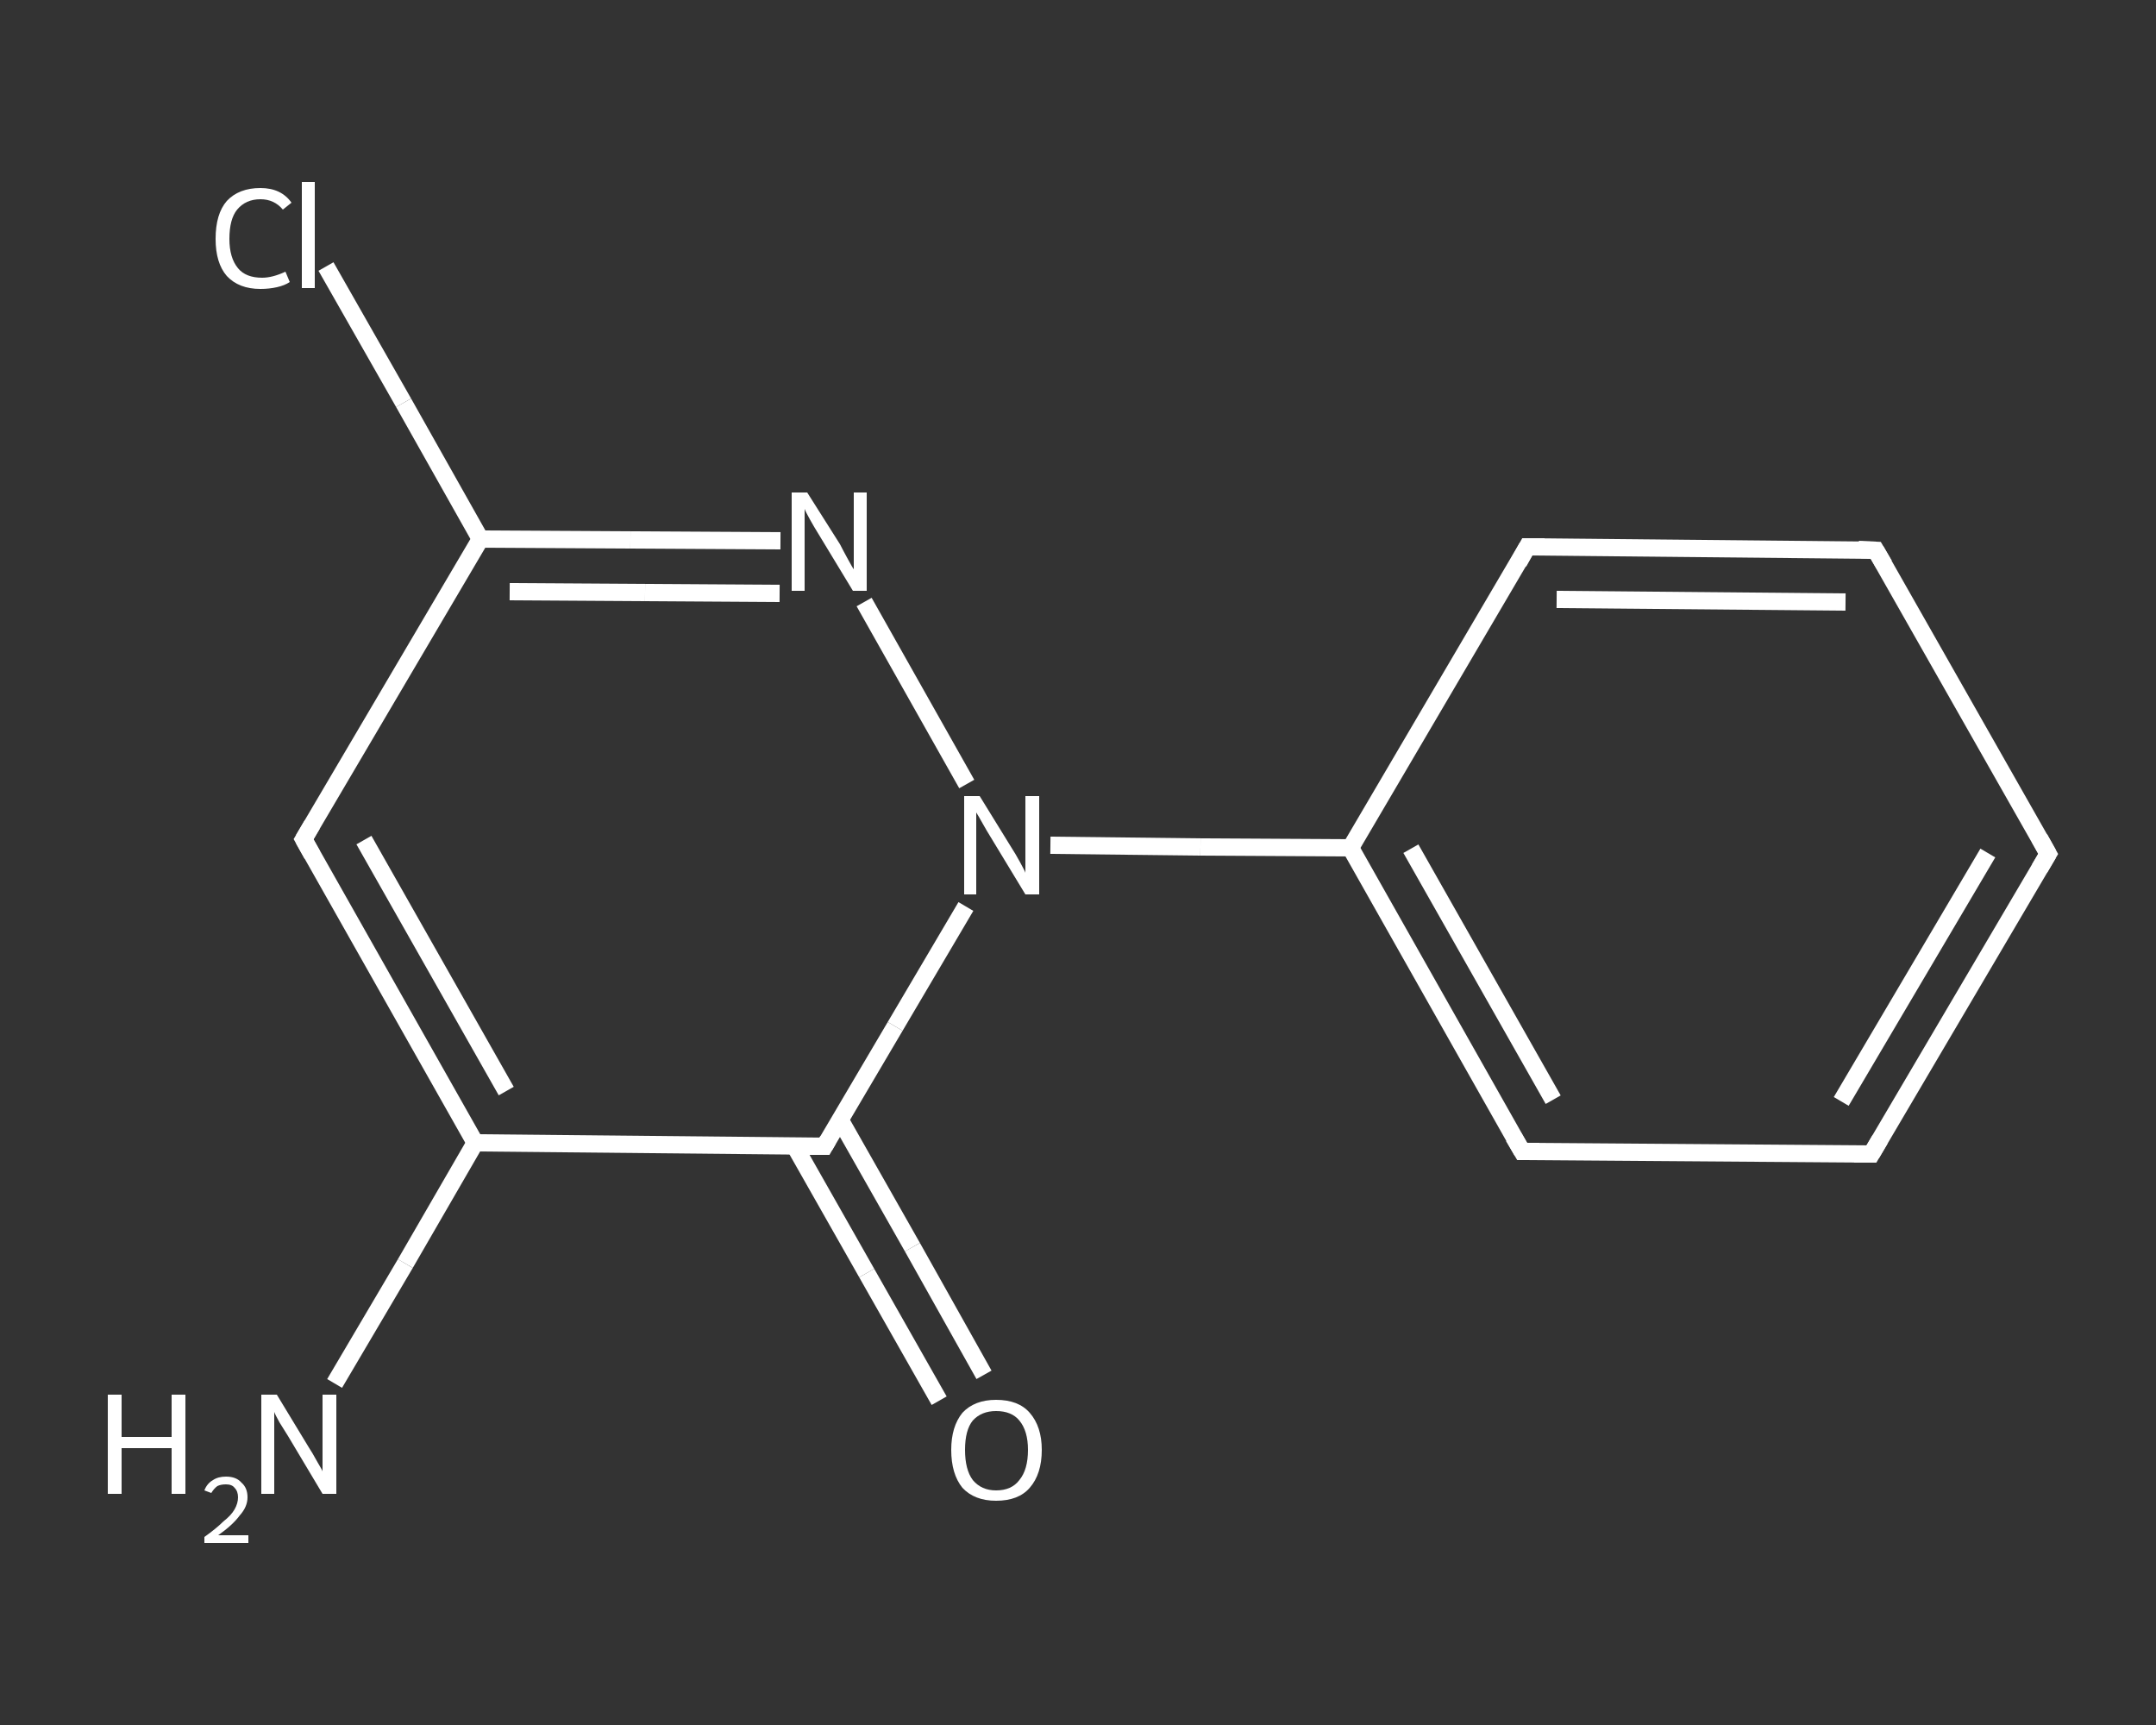 <?xml version='1.0' encoding='iso-8859-1'?>
<svg version='1.1' baseProfile='full'
              xmlns='http://www.w3.org/2000/svg'
                      xmlns:rdkit='http://www.rdkit.org/xml'
                      xmlns:xlink='http://www.w3.org/1999/xlink'
                  xml:space='preserve'
width='250px' height='200px' viewBox='0 0 250 200'>
<rect x="0" y="0" width="250" height="200" fill="#333333" stroke="none"/>
<!-- END OF HEADER -->
<rect style='opacity:1.0;fill:transparent;stroke:none' width='250.0' height='200.0' x='0.0' y='0.0'> </rect>
<path class='bond-0 atom-0 atom-1' d='M 38.8,160.4 L 47.0,146.5' style='fill:none;fill-rule:evenodd;stroke:#FFFFFF;stroke-width:2.0px;stroke-linecap:butt;stroke-linejoin:miter;stroke-opacity:1' />
<path class='bond-0 atom-0 atom-1' d='M 47.0,146.5 L 55.1,132.5' style='fill:none;fill-rule:evenodd;stroke:#FFFFFF;stroke-width:2.0px;stroke-linecap:butt;stroke-linejoin:miter;stroke-opacity:1' />
<path class='bond-1 atom-1 atom-2' d='M 55.1,132.5 L 35.2,97.3' style='fill:none;fill-rule:evenodd;stroke:#FFFFFF;stroke-width:2.0px;stroke-linecap:butt;stroke-linejoin:miter;stroke-opacity:1' />
<path class='bond-1 atom-1 atom-2' d='M 58.7,126.5 L 42.2,97.4' style='fill:none;fill-rule:evenodd;stroke:#FFFFFF;stroke-width:2.0px;stroke-linecap:butt;stroke-linejoin:miter;stroke-opacity:1' />
<path class='bond-2 atom-2 atom-3' d='M 35.2,97.3 L 55.7,62.5' style='fill:none;fill-rule:evenodd;stroke:#FFFFFF;stroke-width:2.0px;stroke-linecap:butt;stroke-linejoin:miter;stroke-opacity:1' />
<path class='bond-3 atom-3 atom-4' d='M 55.7,62.5 L 46.8,46.7' style='fill:none;fill-rule:evenodd;stroke:#FFFFFF;stroke-width:2.0px;stroke-linecap:butt;stroke-linejoin:miter;stroke-opacity:1' />
<path class='bond-3 atom-3 atom-4' d='M 46.8,46.7 L 37.8,30.9' style='fill:none;fill-rule:evenodd;stroke:#FFFFFF;stroke-width:2.0px;stroke-linecap:butt;stroke-linejoin:miter;stroke-opacity:1' />
<path class='bond-4 atom-3 atom-5' d='M 55.7,62.5 L 73.1,62.6' style='fill:none;fill-rule:evenodd;stroke:#FFFFFF;stroke-width:2.0px;stroke-linecap:butt;stroke-linejoin:miter;stroke-opacity:1' />
<path class='bond-4 atom-3 atom-5' d='M 73.1,62.6 L 90.5,62.7' style='fill:none;fill-rule:evenodd;stroke:#FFFFFF;stroke-width:2.0px;stroke-linecap:butt;stroke-linejoin:miter;stroke-opacity:1' />
<path class='bond-4 atom-3 atom-5' d='M 59.1,68.6 L 74.8,68.7' style='fill:none;fill-rule:evenodd;stroke:#FFFFFF;stroke-width:2.0px;stroke-linecap:butt;stroke-linejoin:miter;stroke-opacity:1' />
<path class='bond-4 atom-3 atom-5' d='M 74.8,68.7 L 90.4,68.8' style='fill:none;fill-rule:evenodd;stroke:#FFFFFF;stroke-width:2.0px;stroke-linecap:butt;stroke-linejoin:miter;stroke-opacity:1' />
<path class='bond-5 atom-5 atom-6' d='M 100.2,69.8 L 112.1,90.9' style='fill:none;fill-rule:evenodd;stroke:#FFFFFF;stroke-width:2.0px;stroke-linecap:butt;stroke-linejoin:miter;stroke-opacity:1' />
<path class='bond-6 atom-6 atom-7' d='M 121.8,98.0 L 139.2,98.2' style='fill:none;fill-rule:evenodd;stroke:#FFFFFF;stroke-width:2.0px;stroke-linecap:butt;stroke-linejoin:miter;stroke-opacity:1' />
<path class='bond-6 atom-6 atom-7' d='M 139.2,98.2 L 156.6,98.3' style='fill:none;fill-rule:evenodd;stroke:#FFFFFF;stroke-width:2.0px;stroke-linecap:butt;stroke-linejoin:miter;stroke-opacity:1' />
<path class='bond-7 atom-7 atom-8' d='M 156.6,98.3 L 176.5,133.5' style='fill:none;fill-rule:evenodd;stroke:#FFFFFF;stroke-width:2.0px;stroke-linecap:butt;stroke-linejoin:miter;stroke-opacity:1' />
<path class='bond-7 atom-7 atom-8' d='M 163.6,98.4 L 180.1,127.5' style='fill:none;fill-rule:evenodd;stroke:#FFFFFF;stroke-width:2.0px;stroke-linecap:butt;stroke-linejoin:miter;stroke-opacity:1' />
<path class='bond-8 atom-8 atom-9' d='M 176.5,133.5 L 217.0,133.8' style='fill:none;fill-rule:evenodd;stroke:#FFFFFF;stroke-width:2.0px;stroke-linecap:butt;stroke-linejoin:miter;stroke-opacity:1' />
<path class='bond-9 atom-9 atom-10' d='M 217.0,133.8 L 237.5,99.0' style='fill:none;fill-rule:evenodd;stroke:#FFFFFF;stroke-width:2.0px;stroke-linecap:butt;stroke-linejoin:miter;stroke-opacity:1' />
<path class='bond-9 atom-9 atom-10' d='M 213.5,127.7 L 230.5,98.9' style='fill:none;fill-rule:evenodd;stroke:#FFFFFF;stroke-width:2.0px;stroke-linecap:butt;stroke-linejoin:miter;stroke-opacity:1' />
<path class='bond-10 atom-10 atom-11' d='M 237.5,99.0 L 217.5,63.8' style='fill:none;fill-rule:evenodd;stroke:#FFFFFF;stroke-width:2.0px;stroke-linecap:butt;stroke-linejoin:miter;stroke-opacity:1' />
<path class='bond-11 atom-11 atom-12' d='M 217.5,63.8 L 177.1,63.4' style='fill:none;fill-rule:evenodd;stroke:#FFFFFF;stroke-width:2.0px;stroke-linecap:butt;stroke-linejoin:miter;stroke-opacity:1' />
<path class='bond-11 atom-11 atom-12' d='M 214.0,69.8 L 180.5,69.5' style='fill:none;fill-rule:evenodd;stroke:#FFFFFF;stroke-width:2.0px;stroke-linecap:butt;stroke-linejoin:miter;stroke-opacity:1' />
<path class='bond-12 atom-6 atom-13' d='M 112.0,105.1 L 103.8,119.0' style='fill:none;fill-rule:evenodd;stroke:#FFFFFF;stroke-width:2.0px;stroke-linecap:butt;stroke-linejoin:miter;stroke-opacity:1' />
<path class='bond-12 atom-6 atom-13' d='M 103.8,119.0 L 95.6,132.9' style='fill:none;fill-rule:evenodd;stroke:#FFFFFF;stroke-width:2.0px;stroke-linecap:butt;stroke-linejoin:miter;stroke-opacity:1' />
<path class='bond-13 atom-13 atom-14' d='M 92.1,132.8 L 100.5,147.6' style='fill:none;fill-rule:evenodd;stroke:#FFFFFF;stroke-width:2.0px;stroke-linecap:butt;stroke-linejoin:miter;stroke-opacity:1' />
<path class='bond-13 atom-13 atom-14' d='M 100.5,147.6 L 108.9,162.4' style='fill:none;fill-rule:evenodd;stroke:#FFFFFF;stroke-width:2.0px;stroke-linecap:butt;stroke-linejoin:miter;stroke-opacity:1' />
<path class='bond-13 atom-13 atom-14' d='M 97.4,129.8 L 105.8,144.6' style='fill:none;fill-rule:evenodd;stroke:#FFFFFF;stroke-width:2.0px;stroke-linecap:butt;stroke-linejoin:miter;stroke-opacity:1' />
<path class='bond-13 atom-13 atom-14' d='M 105.8,144.6 L 114.1,159.4' style='fill:none;fill-rule:evenodd;stroke:#FFFFFF;stroke-width:2.0px;stroke-linecap:butt;stroke-linejoin:miter;stroke-opacity:1' />
<path class='bond-14 atom-13 atom-1' d='M 95.6,132.9 L 55.1,132.5' style='fill:none;fill-rule:evenodd;stroke:#FFFFFF;stroke-width:2.0px;stroke-linecap:butt;stroke-linejoin:miter;stroke-opacity:1' />
<path class='bond-15 atom-12 atom-7' d='M 177.1,63.4 L 156.6,98.3' style='fill:none;fill-rule:evenodd;stroke:#FFFFFF;stroke-width:2.0px;stroke-linecap:butt;stroke-linejoin:miter;stroke-opacity:1' />
<path d='M 36.2,99.1 L 35.2,97.3 L 36.2,95.6' style='fill:none;stroke:#FFFFFF;stroke-width:2.0px;stroke-linecap:butt;stroke-linejoin:miter;stroke-opacity:1;' />
<path d='M 175.5,131.8 L 176.5,133.5 L 178.5,133.5' style='fill:none;stroke:#FFFFFF;stroke-width:2.0px;stroke-linecap:butt;stroke-linejoin:miter;stroke-opacity:1;' />
<path d='M 215.0,133.8 L 217.0,133.8 L 218.0,132.1' style='fill:none;stroke:#FFFFFF;stroke-width:2.0px;stroke-linecap:butt;stroke-linejoin:miter;stroke-opacity:1;' />
<path d='M 236.5,100.7 L 237.5,99.0 L 236.5,97.2' style='fill:none;stroke:#FFFFFF;stroke-width:2.0px;stroke-linecap:butt;stroke-linejoin:miter;stroke-opacity:1;' />
<path d='M 218.5,65.5 L 217.5,63.8 L 215.5,63.7' style='fill:none;stroke:#FFFFFF;stroke-width:2.0px;stroke-linecap:butt;stroke-linejoin:miter;stroke-opacity:1;' />
<path d='M 179.1,63.4 L 177.1,63.4 L 176.1,65.2' style='fill:none;stroke:#FFFFFF;stroke-width:2.0px;stroke-linecap:butt;stroke-linejoin:miter;stroke-opacity:1;' />
<path d='M 96.0,132.2 L 95.6,132.9 L 93.6,132.9' style='fill:none;stroke:#FFFFFF;stroke-width:2.0px;stroke-linecap:butt;stroke-linejoin:miter;stroke-opacity:1;' />
<path class='atom-0' d='M 12.5 161.7
L 14.1 161.7
L 14.1 166.6
L 19.9 166.6
L 19.9 161.7
L 21.5 161.7
L 21.5 173.2
L 19.9 173.2
L 19.9 167.9
L 14.1 167.9
L 14.1 173.2
L 12.5 173.2
L 12.5 161.7
' fill='#FFFFFF'/>
<path class='atom-0' d='M 23.7 172.8
Q 24.0 172.0, 24.7 171.6
Q 25.3 171.2, 26.2 171.2
Q 27.4 171.2, 28.0 171.9
Q 28.7 172.5, 28.7 173.6
Q 28.7 174.7, 27.8 175.7
Q 27.0 176.8, 25.3 178.0
L 28.8 178.0
L 28.8 178.9
L 23.7 178.9
L 23.7 178.2
Q 25.1 177.2, 25.9 176.4
Q 26.8 175.7, 27.2 175.0
Q 27.6 174.3, 27.6 173.6
Q 27.6 172.9, 27.2 172.5
Q 26.9 172.1, 26.2 172.1
Q 25.6 172.1, 25.2 172.3
Q 24.8 172.6, 24.5 173.1
L 23.7 172.8
' fill='#FFFFFF'/>
<path class='atom-0' d='M 32.1 161.7
L 35.8 167.8
Q 36.2 168.4, 36.8 169.5
Q 37.4 170.5, 37.4 170.6
L 37.4 161.7
L 39.0 161.7
L 39.0 173.2
L 37.4 173.2
L 33.4 166.5
Q 32.9 165.7, 32.4 164.9
Q 31.9 164.0, 31.8 163.7
L 31.8 173.2
L 30.3 173.2
L 30.3 161.7
L 32.1 161.7
' fill='#FFFFFF'/>
<path class='atom-4' d='M 25.0 27.7
Q 25.0 24.8, 26.3 23.3
Q 27.7 21.8, 30.2 21.8
Q 32.6 21.8, 33.8 23.5
L 32.8 24.3
Q 31.8 23.1, 30.2 23.1
Q 28.5 23.1, 27.5 24.3
Q 26.6 25.4, 26.6 27.7
Q 26.6 29.9, 27.6 31.1
Q 28.5 32.2, 30.4 32.2
Q 31.6 32.2, 33.1 31.5
L 33.6 32.7
Q 33.0 33.1, 32.1 33.3
Q 31.2 33.5, 30.2 33.5
Q 27.7 33.5, 26.3 32.0
Q 25.0 30.5, 25.0 27.7
' fill='#FFFFFF'/>
<path class='atom-4' d='M 35.0 21.1
L 36.5 21.1
L 36.5 33.4
L 35.0 33.4
L 35.0 21.1
' fill='#FFFFFF'/>
<path class='atom-5' d='M 93.6 57.1
L 97.4 63.1
Q 97.7 63.7, 98.3 64.8
Q 98.9 65.9, 99.0 66.0
L 99.0 57.1
L 100.5 57.1
L 100.5 68.5
L 98.9 68.5
L 94.9 61.9
Q 94.4 61.1, 93.9 60.2
Q 93.4 59.3, 93.3 59.0
L 93.3 68.5
L 91.8 68.5
L 91.8 57.1
L 93.6 57.1
' fill='#FFFFFF'/>
<path class='atom-6' d='M 113.6 92.3
L 117.3 98.3
Q 117.7 98.9, 118.3 100.0
Q 118.9 101.1, 118.9 101.2
L 118.9 92.3
L 120.5 92.3
L 120.5 103.7
L 118.9 103.7
L 114.9 97.1
Q 114.4 96.3, 113.9 95.4
Q 113.4 94.5, 113.2 94.2
L 113.2 103.7
L 111.8 103.7
L 111.8 92.3
L 113.6 92.3
' fill='#FFFFFF'/>
<path class='atom-14' d='M 110.3 168.1
Q 110.3 165.4, 111.6 163.8
Q 113.0 162.3, 115.5 162.3
Q 118.1 162.3, 119.4 163.8
Q 120.8 165.4, 120.8 168.1
Q 120.8 170.9, 119.4 172.5
Q 118.1 174.0, 115.5 174.0
Q 113.0 174.0, 111.6 172.5
Q 110.3 170.9, 110.3 168.1
M 115.5 172.8
Q 117.3 172.8, 118.2 171.6
Q 119.2 170.4, 119.2 168.1
Q 119.2 165.9, 118.2 164.7
Q 117.3 163.6, 115.5 163.6
Q 113.8 163.6, 112.8 164.7
Q 111.9 165.8, 111.9 168.1
Q 111.9 170.4, 112.8 171.6
Q 113.8 172.8, 115.5 172.8
' fill='#FFFFFF'/>
</svg>
